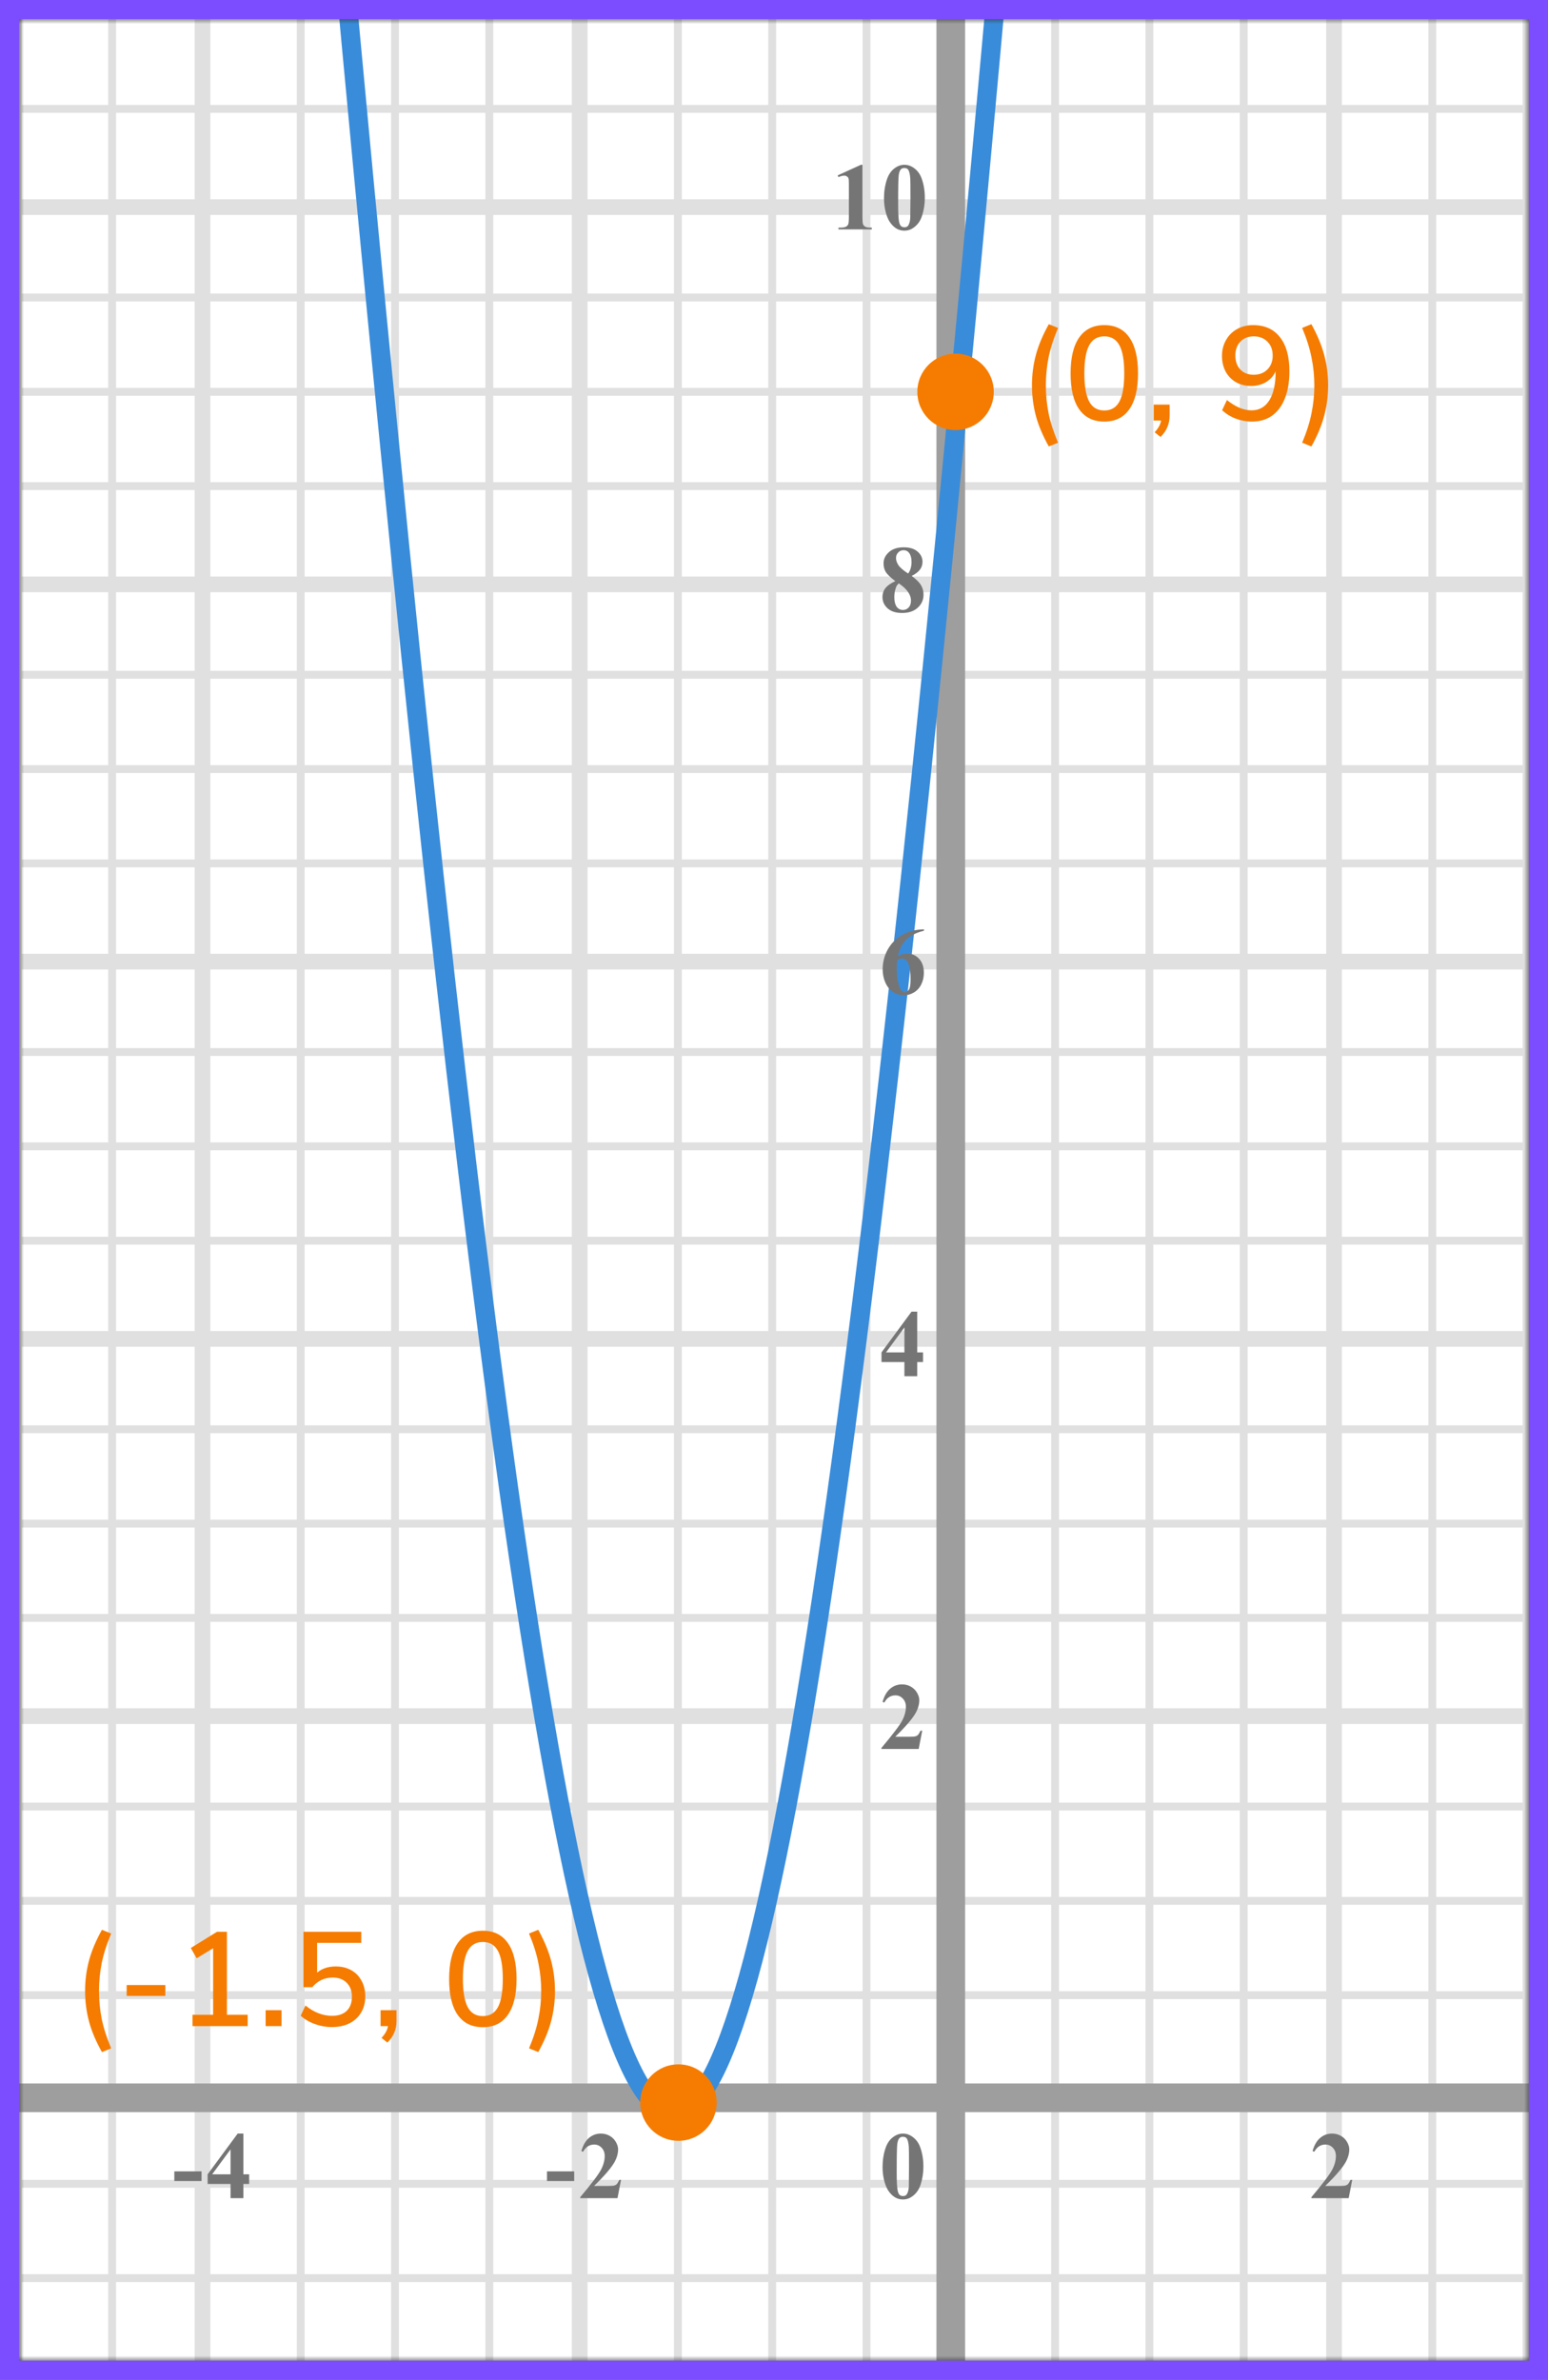 <?xml version="1.0" encoding="UTF-8"?> <svg xmlns="http://www.w3.org/2000/svg" width="162" height="249" viewBox="0 0 162 249" fill="none"><rect x="0" y="0" width="162" height="249" fill="#333333" stroke="none"/><mask id="mask0" maskUnits="userSpaceOnUse" x="2" y="2" width="158" height="245"><rect x="2" y="2" width="158" height="245" fill="#C4C4C4"></rect></mask><g mask="url(#mask0)"><mask id="mask1" maskUnits="userSpaceOnUse" x="-54" y="-17" width="500" height="494"><rect x="-54" y="-17" width="500" height="493.421" fill="white"></rect></mask><g mask="url(#mask1)"><rect x="-54" y="-17" width="501.645" height="493.421" fill="white"></rect><line x1="1.865" y1="476.421" x2="1.865" y2="-17" stroke="#E0E0E0" stroke-width="0.822"></line><line x1="11.734" y1="476.421" x2="11.734" y2="-17" stroke="#E0E0E0" stroke-width="0.822"></line><line x1="21.194" y1="476.421" x2="21.194" y2="-17" stroke="#E0E0E0" stroke-width="1.64"></line><line x1="31.471" y1="476.421" x2="31.471" y2="-17" stroke="#E0E0E0" stroke-width="0.822"></line><line x1="41.339" y1="476.421" x2="41.339" y2="-17" stroke="#E0E0E0" stroke-width="0.822"></line><line x1="51.208" y1="476.421" x2="51.208" y2="-17" stroke="#E0E0E0" stroke-width="0.822"></line><line x1="60.665" y1="476.421" x2="60.665" y2="-17" stroke="#E0E0E0" stroke-width="1.645"></line><line x1="70.944" y1="476.421" x2="70.944" y2="-17" stroke="#E0E0E0" stroke-width="0.822"></line><line x1="80.812" y1="476.421" x2="80.812" y2="-17" stroke="#E0E0E0" stroke-width="0.822"></line><line x1="90.682" y1="476.421" x2="90.682" y2="-17" stroke="#E0E0E0" stroke-width="0.822"></line><line x1="100.139" y1="476.421" x2="100.139" y2="-17" stroke="#E0E0E0" stroke-width="1.645"></line><line x1="110.418" y1="476.421" x2="110.418" y2="-17" stroke="#E0E0E0" stroke-width="0.822"></line><line x1="120.286" y1="476.421" x2="120.286" y2="-17" stroke="#E0E0E0" stroke-width="0.822"></line><line x1="130.155" y1="476.421" x2="130.155" y2="-17" stroke="#E0E0E0" stroke-width="0.822"></line><line x1="139.612" y1="476.421" x2="139.612" y2="-17" stroke="#E0E0E0" stroke-width="1.645"></line><line x1="149.892" y1="476.421" x2="149.892" y2="-17" stroke="#E0E0E0" stroke-width="0.822"></line><line x1="159.761" y1="476.421" x2="159.761" y2="-17" stroke="#E0E0E0" stroke-width="0.822"></line><line x1="449.29" y1="238.366" x2="-63.868" y2="238.366" stroke="#E0E0E0" stroke-width="0.822"></line><line x1="449.29" y1="228.498" x2="-63.868" y2="228.498" stroke="#E0E0E0" stroke-width="0.822"></line><line x1="449.29" y1="219.04" x2="-63.868" y2="219.04" stroke="#E0E0E0" stroke-width="1.645"></line><line x1="449.29" y1="208.761" x2="-63.868" y2="208.761" stroke="#E0E0E0" stroke-width="0.822"></line><line x1="449.29" y1="198.892" x2="-63.868" y2="198.892" stroke="#E0E0E0" stroke-width="0.822"></line><line x1="449.29" y1="189.024" x2="-63.868" y2="189.024" stroke="#E0E0E0" stroke-width="0.822"></line><line x1="449.29" y1="179.567" x2="-63.868" y2="179.567" stroke="#E0E0E0" stroke-width="1.645"></line><line x1="449.29" y1="169.287" x2="-63.868" y2="169.287" stroke="#E0E0E0" stroke-width="0.822"></line><line x1="449.29" y1="159.419" x2="-63.868" y2="159.419" stroke="#E0E0E0" stroke-width="0.822"></line><line x1="449.29" y1="149.55" x2="-63.868" y2="149.55" stroke="#E0E0E0" stroke-width="0.822"></line><line x1="449.29" y1="140.093" x2="-63.868" y2="140.093" stroke="#E0E0E0" stroke-width="1.645"></line><line x1="449.29" y1="129.814" x2="-63.868" y2="129.814" stroke="#E0E0E0" stroke-width="0.822"></line><line x1="449.29" y1="119.945" x2="-63.868" y2="119.945" stroke="#E0E0E0" stroke-width="0.822"></line><line x1="449.29" y1="110.077" x2="-63.868" y2="110.077" stroke="#E0E0E0" stroke-width="0.822"></line><line x1="449.29" y1="100.619" x2="-63.868" y2="100.619" stroke="#E0E0E0" stroke-width="1.645"></line><line x1="449.29" y1="90.34" x2="-63.868" y2="90.34" stroke="#E0E0E0" stroke-width="0.822"></line><line x1="449.29" y1="80.471" x2="-63.868" y2="80.471" stroke="#E0E0E0" stroke-width="0.822"></line><line x1="449.29" y1="70.603" x2="-63.868" y2="70.603" stroke="#E0E0E0" stroke-width="0.822"></line><line x1="449.29" y1="61.146" x2="-63.868" y2="61.146" stroke="#E0E0E0" stroke-width="1.645"></line><line x1="449.29" y1="50.866" x2="-63.868" y2="50.866" stroke="#E0E0E0" stroke-width="0.822"></line><line x1="449.29" y1="40.998" x2="-63.868" y2="40.998" stroke="#E0E0E0" stroke-width="0.822"></line><line x1="449.29" y1="31.129" x2="-63.868" y2="31.129" stroke="#E0E0E0" stroke-width="0.822"></line><line x1="449.29" y1="21.672" x2="-63.868" y2="21.672" stroke="#E0E0E0" stroke-width="1.645"></line><line x1="449.29" y1="11.393" x2="-63.868" y2="11.393" stroke="#E0E0E0" stroke-width="0.822"></line></g><line x1="99.5" y1="-11" x2="99.5" y2="359" stroke="#9E9E9E" stroke-width="3"></line><line x1="-56" y1="219.5" x2="278" y2="219.5" stroke="#9E9E9E" stroke-width="3"></line><path d="M35.5 -9C63.5 296.5 77.5 298.999 105 -9" stroke="#398CDA" stroke-width="2"></path></g><path d="M96.634 226.689C96.634 227.35 96.541 227.967 96.356 228.54C96.245 228.892 96.095 229.18 95.906 229.404C95.721 229.629 95.509 229.808 95.272 229.941C95.034 230.072 94.775 230.137 94.495 230.137C94.176 230.137 93.888 230.055 93.631 229.893C93.374 229.73 93.146 229.497 92.947 229.194C92.804 228.973 92.679 228.678 92.571 228.311C92.431 227.812 92.361 227.298 92.361 226.768C92.361 226.048 92.462 225.387 92.664 224.785C92.83 224.287 93.082 223.906 93.421 223.643C93.759 223.376 94.118 223.242 94.495 223.242C94.879 223.242 95.237 223.374 95.569 223.638C95.905 223.898 96.15 224.25 96.307 224.692C96.525 225.301 96.634 225.967 96.634 226.689ZM95.13 226.68C95.13 225.521 95.123 224.845 95.11 224.653C95.078 224.201 95 223.895 94.876 223.735C94.795 223.631 94.663 223.579 94.481 223.579C94.341 223.579 94.23 223.618 94.148 223.696C94.028 223.81 93.947 224.012 93.904 224.302C93.862 224.588 93.841 225.592 93.841 227.314C93.841 228.252 93.873 228.88 93.939 229.199C93.987 229.43 94.057 229.585 94.148 229.663C94.24 229.741 94.36 229.78 94.51 229.78C94.672 229.78 94.795 229.728 94.876 229.624C95.013 229.442 95.091 229.16 95.11 228.779L95.13 226.68Z" fill="#757575"></path><path d="M96.141 183H92.244V182.893C93.439 181.47 94.163 180.513 94.417 180.021C94.674 179.53 94.803 179.05 94.803 178.581C94.803 178.239 94.697 177.956 94.485 177.731C94.274 177.504 94.015 177.39 93.709 177.39C93.208 177.39 92.819 177.64 92.542 178.142L92.361 178.078C92.537 177.453 92.804 176.991 93.162 176.691C93.52 176.392 93.934 176.242 94.402 176.242C94.738 176.242 95.044 176.32 95.32 176.477C95.597 176.633 95.814 176.848 95.97 177.121C96.126 177.391 96.204 177.645 96.204 177.883C96.204 178.316 96.084 178.755 95.843 179.201C95.514 179.803 94.796 180.643 93.689 181.721H95.12C95.472 181.721 95.7 181.706 95.804 181.677C95.911 181.647 95.999 181.599 96.067 181.53C96.136 181.459 96.225 181.311 96.336 181.086H96.512L96.141 183Z" fill="#757575"></path><path d="M92.249 141.505L95.394 137.242H95.989V141.505H96.595V142.516H95.989V144H94.647V142.516H92.249V141.505ZM92.723 141.505H94.647V138.893L92.723 141.505Z" fill="#757575"></path><path d="M96.697 97.242V97.379C96.108 97.529 95.634 97.722 95.276 97.96C94.921 98.194 94.64 98.481 94.432 98.819C94.227 99.155 94.067 99.571 93.953 100.069C94.096 99.972 94.215 99.908 94.31 99.879C94.521 99.814 94.734 99.781 94.949 99.781C95.444 99.781 95.856 99.962 96.185 100.323C96.517 100.681 96.683 101.171 96.683 101.793C96.683 102.229 96.593 102.63 96.414 102.994C96.235 103.359 95.981 103.64 95.652 103.839C95.324 104.037 94.972 104.137 94.598 104.137C94.191 104.137 93.815 104.026 93.47 103.805C93.125 103.58 92.855 103.253 92.659 102.823C92.467 102.394 92.371 101.926 92.371 101.422C92.371 100.68 92.549 99.99 92.903 99.352C93.261 98.71 93.768 98.201 94.422 97.823C95.079 97.442 95.838 97.249 96.697 97.242ZM93.89 100.465C93.864 100.914 93.851 101.243 93.851 101.451C93.851 101.9 93.893 102.335 93.978 102.755C94.065 103.175 94.184 103.469 94.334 103.639C94.441 103.759 94.568 103.819 94.715 103.819C94.865 103.819 94.998 103.733 95.115 103.561C95.232 103.385 95.291 103.03 95.291 102.496C95.291 101.598 95.182 100.978 94.964 100.636C94.824 100.414 94.635 100.304 94.397 100.304C94.267 100.304 94.098 100.357 93.89 100.465Z" fill="#757575"></path><path d="M95.408 60.26C95.874 60.602 96.196 60.921 96.375 61.217C96.557 61.51 96.648 61.847 96.648 62.227C96.648 62.761 96.447 63.214 96.043 63.585C95.643 63.953 95.097 64.137 94.407 64.137C93.753 64.137 93.247 63.976 92.889 63.653C92.531 63.331 92.352 62.937 92.352 62.472C92.352 62.117 92.454 61.806 92.659 61.539C92.868 61.272 93.213 61.028 93.694 60.807C93.17 60.406 92.833 60.079 92.684 59.825C92.537 59.571 92.464 59.277 92.464 58.941C92.464 58.499 92.651 58.11 93.025 57.774C93.403 57.436 93.919 57.267 94.573 57.267C95.205 57.267 95.69 57.416 96.028 57.716C96.37 58.012 96.541 58.368 96.541 58.785C96.541 59.098 96.448 59.374 96.263 59.615C96.08 59.853 95.796 60.068 95.408 60.26ZM95.037 60.011C95.158 59.848 95.247 59.666 95.306 59.464C95.364 59.262 95.394 59.041 95.394 58.8C95.394 58.377 95.302 58.053 95.12 57.828C94.983 57.656 94.795 57.569 94.554 57.569C94.336 57.569 94.15 57.649 93.997 57.809C93.844 57.965 93.768 58.16 93.768 58.395C93.768 58.632 93.852 58.88 94.022 59.137C94.194 59.391 94.533 59.682 95.037 60.011ZM94.061 61.041C93.96 61.132 93.888 61.215 93.846 61.29C93.781 61.404 93.722 61.57 93.67 61.788C93.618 62.006 93.592 62.234 93.592 62.472C93.592 62.778 93.631 63.035 93.709 63.243C93.787 63.448 93.898 63.596 94.041 63.688C94.188 63.779 94.337 63.824 94.49 63.824C94.728 63.824 94.928 63.738 95.091 63.565C95.254 63.39 95.335 63.15 95.335 62.848C95.335 62.216 94.91 61.614 94.061 61.041Z" fill="#757575"></path><path d="M90.257 17.242V22.657C90.257 23.064 90.275 23.325 90.311 23.439C90.346 23.549 90.421 23.64 90.535 23.712C90.649 23.784 90.831 23.819 91.082 23.819H91.233V24H87.747V23.819H87.923C88.206 23.819 88.408 23.787 88.528 23.722C88.649 23.657 88.73 23.567 88.772 23.453C88.815 23.339 88.836 23.074 88.836 22.657V19.225C88.836 18.919 88.821 18.728 88.792 18.653C88.763 18.575 88.707 18.51 88.626 18.458C88.548 18.403 88.457 18.375 88.353 18.375C88.186 18.375 87.985 18.427 87.747 18.531L87.659 18.355L90.096 17.242H90.257ZM96.784 20.689C96.784 21.35 96.691 21.967 96.505 22.54C96.395 22.892 96.245 23.18 96.056 23.404C95.871 23.629 95.659 23.808 95.421 23.941C95.184 24.072 94.925 24.137 94.645 24.137C94.326 24.137 94.038 24.055 93.781 23.893C93.524 23.73 93.296 23.497 93.097 23.194C92.954 22.973 92.829 22.678 92.721 22.311C92.581 21.812 92.511 21.298 92.511 20.768C92.511 20.048 92.612 19.387 92.814 18.785C92.98 18.287 93.232 17.906 93.571 17.643C93.909 17.376 94.267 17.242 94.645 17.242C95.029 17.242 95.387 17.374 95.719 17.638C96.055 17.898 96.3 18.25 96.457 18.692C96.675 19.301 96.784 19.967 96.784 20.689ZM95.28 20.68C95.28 19.521 95.273 18.845 95.26 18.653C95.228 18.201 95.15 17.895 95.026 17.735C94.945 17.631 94.813 17.579 94.63 17.579C94.49 17.579 94.38 17.618 94.298 17.696C94.178 17.81 94.097 18.012 94.054 18.302C94.012 18.588 93.991 19.592 93.991 21.314C93.991 22.252 94.023 22.88 94.088 23.199C94.137 23.43 94.207 23.585 94.298 23.663C94.39 23.741 94.51 23.78 94.66 23.78C94.823 23.78 94.945 23.728 95.026 23.624C95.163 23.442 95.241 23.16 95.26 22.779L95.28 20.68Z" fill="#757575"></path><path d="M60.091 228.208H57.244V227.197H60.091V228.208ZM64.621 230H60.724V229.893C61.919 228.47 62.643 227.513 62.897 227.021C63.154 226.53 63.283 226.05 63.283 225.581C63.283 225.239 63.177 224.956 62.965 224.731C62.754 224.504 62.495 224.39 62.189 224.39C61.688 224.39 61.299 224.64 61.022 225.142L60.841 225.078C61.017 224.453 61.284 223.991 61.642 223.691C62 223.392 62.414 223.242 62.882 223.242C63.218 223.242 63.524 223.32 63.8 223.477C64.077 223.633 64.294 223.848 64.45 224.121C64.606 224.391 64.684 224.645 64.684 224.883C64.684 225.316 64.564 225.755 64.323 226.201C63.994 226.803 63.276 227.643 62.169 228.721H63.6C63.952 228.721 64.18 228.706 64.284 228.677C64.391 228.647 64.479 228.599 64.547 228.53C64.616 228.459 64.705 228.311 64.816 228.086H64.992L64.621 230Z" fill="#757575"></path><path d="M141.141 230H137.244V229.893C138.439 228.47 139.163 227.513 139.417 227.021C139.674 226.53 139.803 226.05 139.803 225.581C139.803 225.239 139.697 224.956 139.485 224.731C139.274 224.504 139.015 224.39 138.709 224.39C138.208 224.39 137.819 224.64 137.542 225.142L137.361 225.078C137.537 224.453 137.804 223.991 138.162 223.691C138.52 223.392 138.934 223.242 139.402 223.242C139.738 223.242 140.044 223.32 140.32 223.477C140.597 223.633 140.813 223.848 140.97 224.121C141.126 224.391 141.204 224.645 141.204 224.883C141.204 225.316 141.084 225.755 140.843 226.201C140.514 226.803 139.796 227.643 138.689 228.721H140.12C140.472 228.721 140.7 228.706 140.804 228.677C140.911 228.647 140.999 228.599 141.067 228.53C141.136 228.459 141.225 228.311 141.336 228.086H141.512L141.141 230Z" fill="#757575"></path><path d="M21.091 228.208H18.244V227.197H21.091V228.208ZM21.729 227.505L24.874 223.242H25.469V227.505H26.075V228.516H25.469V230H24.127V228.516H21.729V227.505ZM22.203 227.505H24.127V224.893L22.203 227.505Z" fill="#757575"></path><circle cx="71" cy="220" r="4" fill="#F57C00"></circle><circle cx="100" cy="41" r="4" fill="#F57C00"></circle><rect x="1" y="1" width="160" height="247" stroke="#7C4DFF" stroke-width="2"></rect><path d="M109.76 46.716C109.126 45.587 108.673 44.513 108.402 43.496C108.132 42.469 107.996 41.41 107.996 40.318C107.996 39.226 108.132 38.171 108.402 37.154C108.673 36.137 109.126 35.059 109.76 33.92L110.726 34.312C110.26 35.423 109.928 36.459 109.732 37.42C109.546 38.372 109.452 39.338 109.452 40.318C109.452 41.298 109.546 42.269 109.732 43.23C109.928 44.182 110.26 45.213 110.726 46.324L109.76 46.716ZM115.567 44.112C114.419 44.112 113.541 43.683 112.935 42.824C112.337 41.965 112.039 40.715 112.039 39.072C112.039 37.429 112.337 36.179 112.935 35.32C113.541 34.452 114.419 34.018 115.567 34.018C116.715 34.018 117.587 34.447 118.185 35.306C118.791 36.165 119.095 37.415 119.095 39.058C119.095 40.71 118.791 41.965 118.185 42.824C117.587 43.683 116.715 44.112 115.567 44.112ZM115.567 42.95C116.285 42.95 116.813 42.637 117.149 42.012C117.485 41.387 117.653 40.402 117.653 39.058C117.653 37.723 117.485 36.748 117.149 36.132C116.813 35.507 116.285 35.194 115.567 35.194C114.848 35.194 114.321 35.507 113.985 36.132C113.649 36.748 113.481 37.723 113.481 39.058C113.481 40.393 113.649 41.377 113.985 42.012C114.321 42.637 114.848 42.95 115.567 42.95ZM122.403 42.334V43.468C122.403 43.907 122.329 44.303 122.179 44.658C122.039 45.022 121.797 45.377 121.451 45.722L120.835 45.232C121.227 44.812 121.451 44.401 121.507 44H120.737V42.334H122.403ZM131.131 34.018C132.353 34.018 133.291 34.438 133.945 35.278C134.607 36.109 134.939 37.299 134.939 38.848C134.939 39.949 134.78 40.897 134.463 41.69C134.155 42.474 133.707 43.076 133.119 43.496C132.54 43.907 131.84 44.112 131.019 44.112C130.44 44.112 129.875 44.009 129.325 43.804C128.783 43.599 128.307 43.305 127.897 42.922L128.401 41.858C129.297 42.577 130.155 42.936 130.977 42.936C131.779 42.936 132.4 42.586 132.839 41.886C133.277 41.177 133.497 40.173 133.497 38.876V38.848C133.291 39.324 132.955 39.702 132.489 39.982C132.031 40.253 131.513 40.388 130.935 40.388C130.347 40.388 129.819 40.257 129.353 39.996C128.886 39.725 128.522 39.352 128.261 38.876C128.009 38.4 127.883 37.854 127.883 37.238C127.883 36.622 128.023 36.071 128.303 35.586C128.583 35.091 128.965 34.709 129.451 34.438C129.945 34.158 130.505 34.018 131.131 34.018ZM131.201 39.212C131.789 39.212 132.265 39.03 132.629 38.666C133.002 38.293 133.189 37.807 133.189 37.21C133.189 36.603 133.007 36.118 132.643 35.754C132.279 35.381 131.798 35.194 131.201 35.194C130.622 35.194 130.155 35.381 129.801 35.754C129.455 36.118 129.283 36.603 129.283 37.21C129.283 37.807 129.455 38.293 129.801 38.666C130.155 39.03 130.622 39.212 131.201 39.212ZM136.273 46.324C136.74 45.213 137.067 44.182 137.253 43.23C137.449 42.269 137.547 41.298 137.547 40.318C137.547 39.338 137.449 38.372 137.253 37.42C137.067 36.459 136.74 35.423 136.273 34.312L137.239 33.92C137.865 35.059 138.313 36.137 138.583 37.154C138.854 38.171 138.989 39.226 138.989 40.318C138.989 41.41 138.854 42.469 138.583 43.496C138.313 44.513 137.865 45.587 137.239 46.716L136.273 46.324Z" fill="#F57C00"></path><path d="M10.669 214.716C10.034 213.587 9.582 212.513 9.311 211.496C9.04 210.469 8.905 209.41 8.905 208.318C8.905 207.226 9.04 206.171 9.311 205.154C9.582 204.137 10.034 203.059 10.669 201.92L11.635 202.312C11.168 203.423 10.837 204.459 10.641 205.42C10.454 206.372 10.361 207.338 10.361 208.318C10.361 209.298 10.454 210.269 10.641 211.23C10.837 212.182 11.168 213.213 11.635 214.324L10.669 214.716ZM13.256 208.836V207.702H17.302V208.836H13.256ZM23.747 210.81H25.918V212H20.149V210.81H22.305V203.852L20.584 204.902L19.968 203.824L22.712 202.13H23.747V210.81ZM27.798 210.334H29.464V212H27.798V210.334ZM35.134 205.756C35.75 205.756 36.291 205.887 36.758 206.148C37.225 206.409 37.584 206.778 37.836 207.254C38.097 207.73 38.228 208.276 38.228 208.892C38.228 209.527 38.083 210.087 37.794 210.572C37.514 211.057 37.108 211.435 36.576 211.706C36.053 211.967 35.442 212.098 34.742 212.098C34.135 212.098 33.533 211.991 32.936 211.776C32.348 211.561 31.858 211.272 31.466 210.908L31.97 209.844C32.857 210.563 33.785 210.922 34.756 210.922C35.409 210.922 35.918 210.749 36.282 210.404C36.646 210.049 36.828 209.555 36.828 208.92C36.828 208.313 36.646 207.828 36.282 207.464C35.918 207.1 35.433 206.918 34.826 206.918C33.958 206.918 33.244 207.254 32.684 207.926H31.76V202.13H37.808V203.292H33.188V206.4C33.701 205.971 34.35 205.756 35.134 205.756ZM41.495 210.334V211.468C41.495 211.907 41.42 212.303 41.27 212.658C41.13 213.022 40.888 213.377 40.542 213.722L39.926 213.232C40.319 212.812 40.542 212.401 40.599 212H39.828V210.334H41.495ZM50.53 212.112C49.382 212.112 48.505 211.683 47.898 210.824C47.3 209.965 47.002 208.715 47.002 207.072C47.002 205.429 47.3 204.179 47.898 203.32C48.505 202.452 49.382 202.018 50.53 202.018C51.678 202.018 52.55 202.447 53.148 203.306C53.755 204.165 54.058 205.415 54.058 207.058C54.058 208.71 53.755 209.965 53.148 210.824C52.55 211.683 51.678 212.112 50.53 212.112ZM50.53 210.95C51.248 210.95 51.776 210.637 52.112 210.012C52.448 209.387 52.616 208.402 52.616 207.058C52.616 205.723 52.448 204.748 52.112 204.132C51.776 203.507 51.248 203.194 50.53 203.194C49.811 203.194 49.284 203.507 48.948 204.132C48.612 204.748 48.444 205.723 48.444 207.058C48.444 208.393 48.612 209.377 48.948 210.012C49.284 210.637 49.811 210.95 50.53 210.95ZM55.364 214.324C55.831 213.213 56.158 212.182 56.344 211.23C56.54 210.269 56.638 209.298 56.638 208.318C56.638 207.338 56.54 206.372 56.344 205.42C56.158 204.459 55.831 203.423 55.364 202.312L56.33 201.92C56.956 203.059 57.404 204.137 57.674 205.154C57.945 206.171 58.08 207.226 58.08 208.318C58.08 209.41 57.945 210.469 57.674 211.496C57.404 212.513 56.956 213.587 56.33 214.716L55.364 214.324Z" fill="#F57C00"></path></svg> 